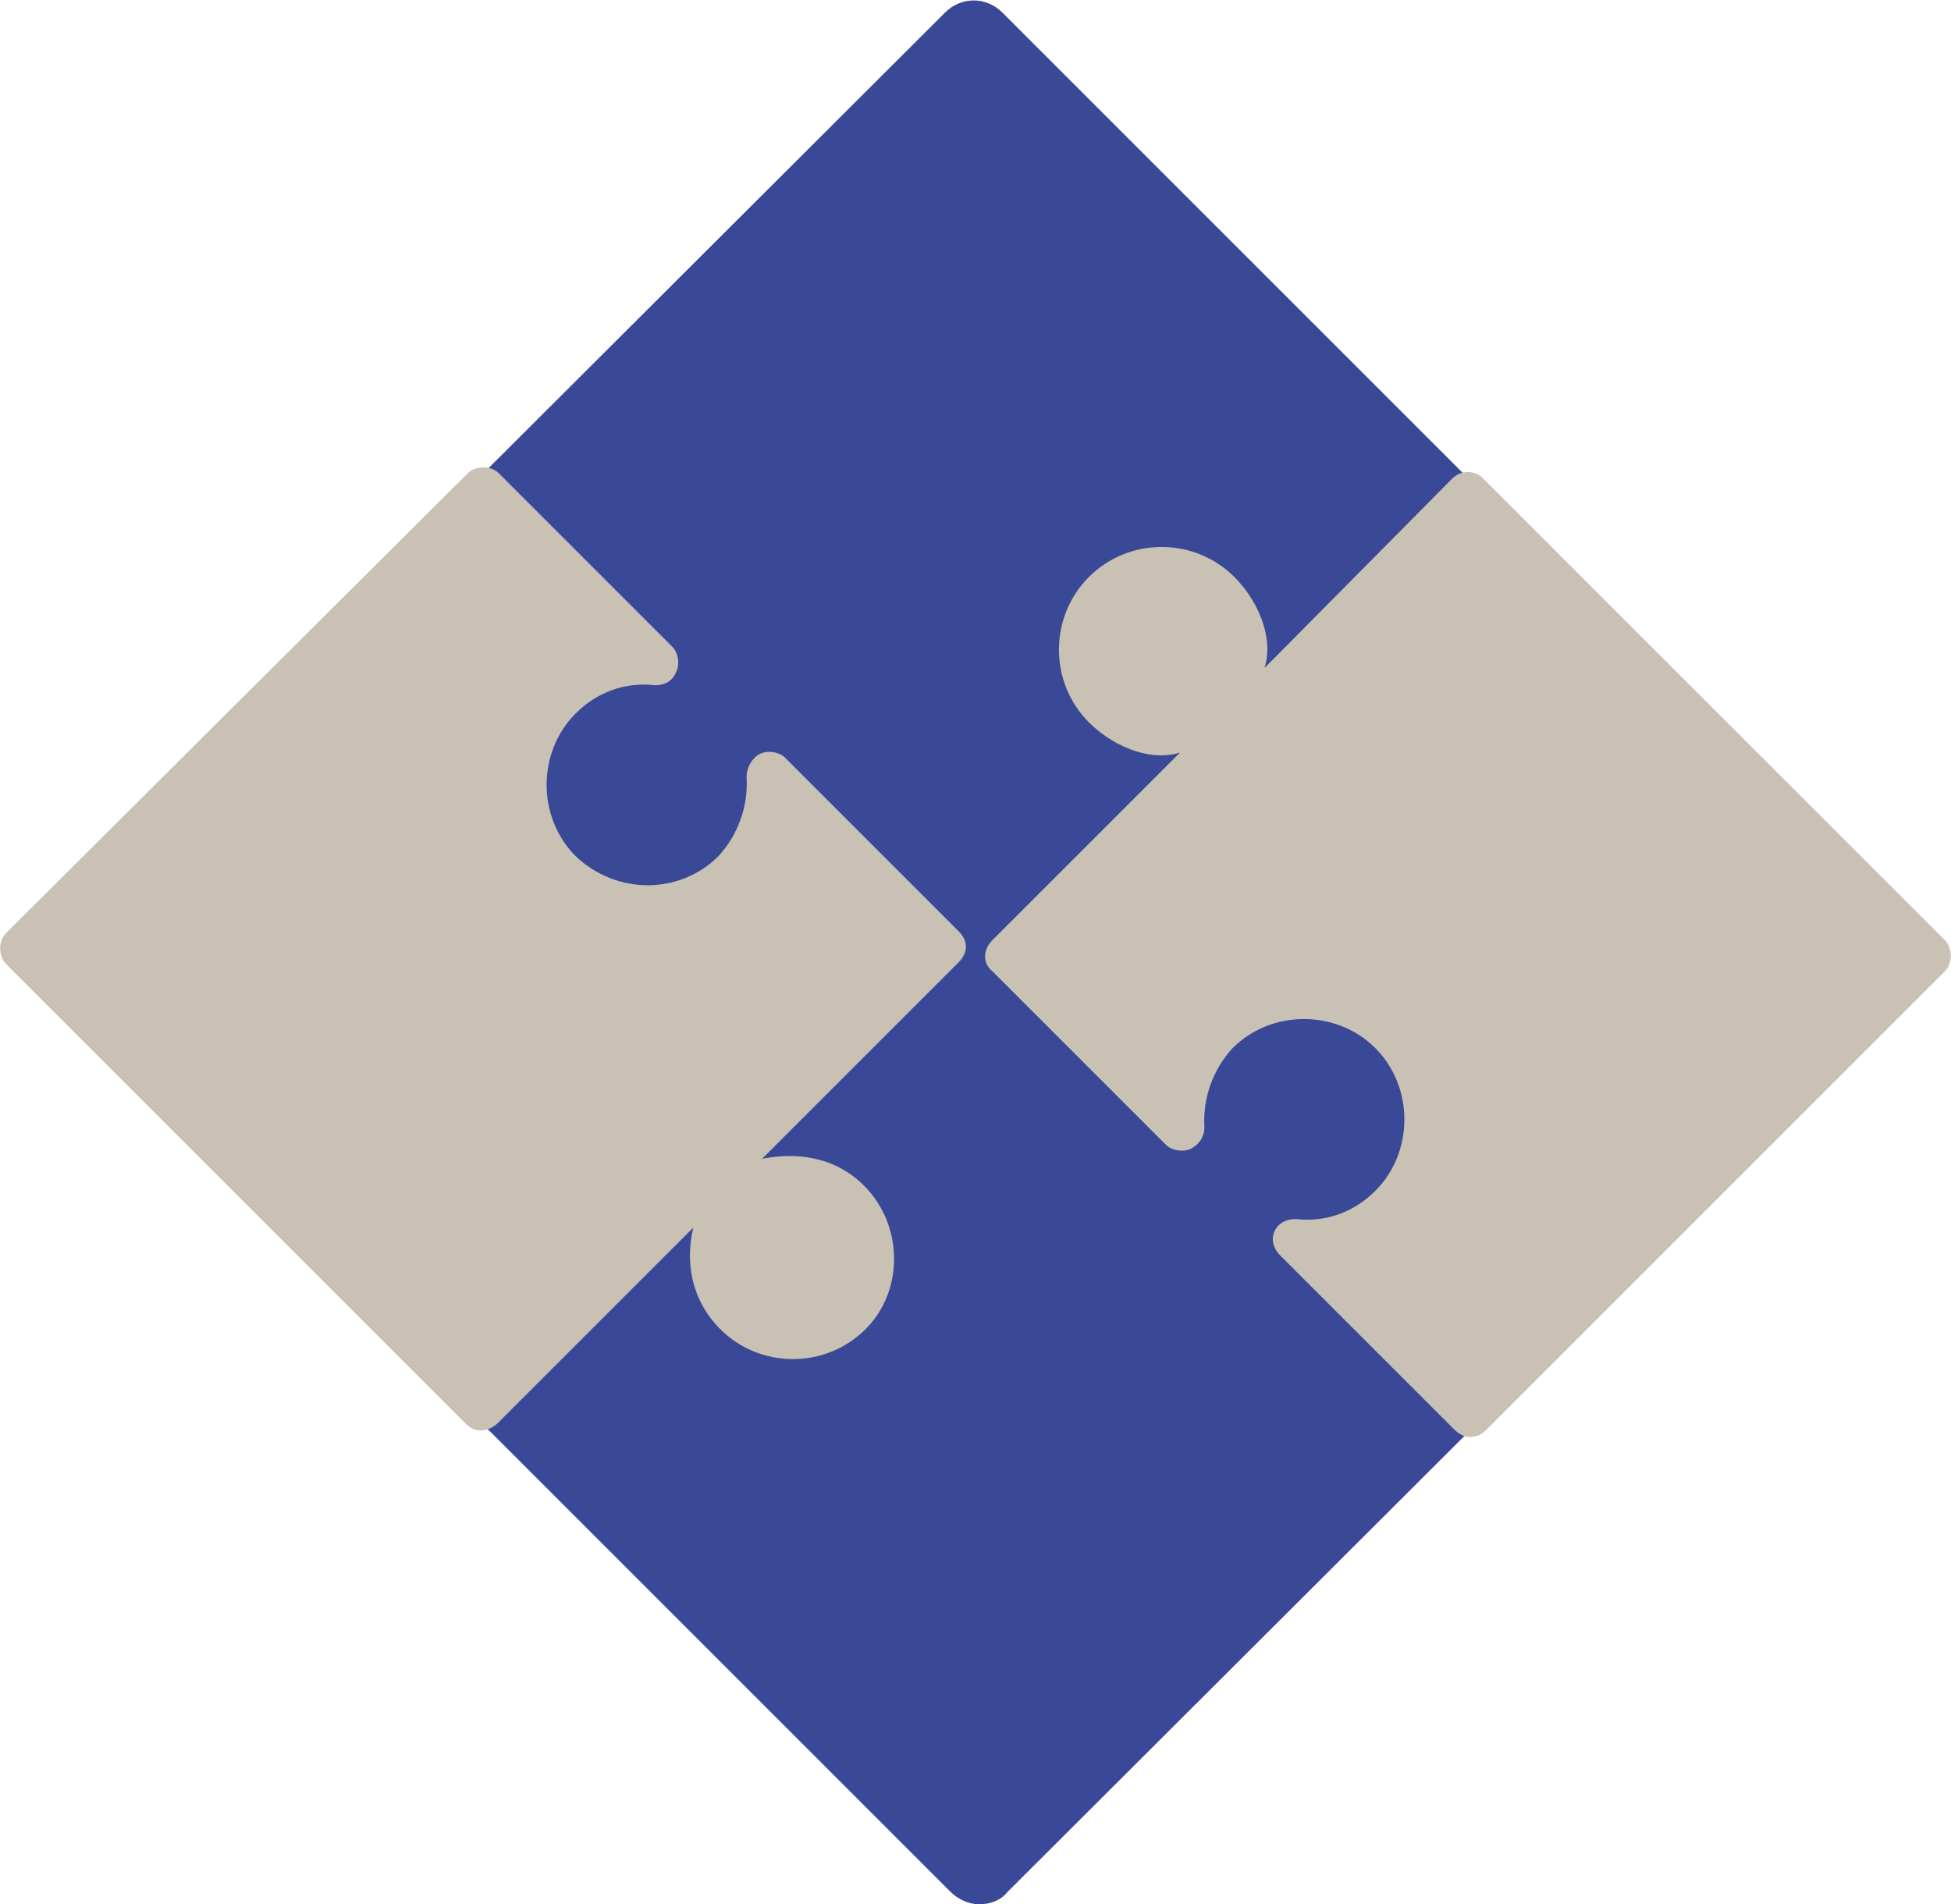 <?xml version="1.0" encoding="utf-8"?>
<!-- Generator: Adobe Illustrator 19.2.1, SVG Export Plug-In . SVG Version: 6.00 Build 0)  -->
<svg version="1.1" id="Laag_1" xmlns="http://www.w3.org/2000/svg" xmlns:xlink="http://www.w3.org/1999/xlink" x="0px" y="0px"
	 viewBox="0 0 109 106.4" style="enable-background:new 0 0 109 106.4;" xml:space="preserve">
<style type="text/css">
	.st0{fill:#3A4997;}
	.st1{fill:#C8C1B4;stroke:#C8C1B4;stroke-width:0.177;stroke-miterlimit:10;}
</style>
<g>
	<path class="st0" d="M53.1,105.7c0.4,0.4,1,0.7,1.6,0.7c0.6,0,1.2-0.2,1.6-0.7L107.1,55c0.4-0.4,0.3-1.4,0.3-2
		c0-0.6,0.1-0.8-0.3-1.2L56,0.7c-0.9-0.9-2.3-0.9-3.2,0L2,51.4c-0.9,0.9-0.9,2.3,0,3.2L53.1,105.7z"/>
	<path class="st1" d="M48.2,66.3c-1.6-1.6-3.8-1.9-5.9-1.4l11.2-11.2c0.5-0.5,0.5-1.1,0-1.6l-9.7-9.7c-0.3-0.3-0.9-0.4-1.3-0.2
		c-0.4,0.2-0.7,0.7-0.7,1.2c0.1,1.7-0.5,3.3-1.6,4.5c-2.2,2.2-5.8,2.2-8.1,0c-2.2-2.2-2.2-5.9,0-8.1c1.2-1.2,2.8-1.8,4.5-1.6
		c0.5,0,0.9-0.2,1.1-0.7c0.2-0.4,0.1-1-0.2-1.3l-9.7-9.7c-0.2-0.2-0.5-0.3-0.8-0.3c-0.3,0-0.6,0.1-0.8,0.3L0.4,52.2
		c-0.2,0.2-0.3,0.5-0.3,0.8c0,0.3,0.1,0.6,0.3,0.8l25.7,25.7c0.5,0.5,1.1,0.4,1.6,0l11.2-11.2c-0.6,2.1-0.2,4.3,1.4,5.9
		c2.2,2.2,5.8,2.2,8,0C50.4,72.1,50.4,68.5,48.2,66.3z"/>
	<path class="st1" d="M108.9,53.4c0-0.3-0.1-0.6-0.3-0.8L82.8,26.8c-0.5-0.5-1.2-0.4-1.6,0L70.4,37.7c0.8-1.6,0-3.9-1.5-5.4
		c-2.2-2.2-5.8-2.2-8,0c-2.2,2.2-2.2,5.8,0,8c1.5,1.5,3.8,2.3,5.4,1.5L55.5,52.6c-0.5,0.5-0.5,1.2,0,1.6l9.7,9.7
		c0.3,0.3,0.9,0.4,1.3,0.2c0.4-0.2,0.7-0.6,0.7-1.1c-0.1-1.7,0.5-3.3,1.6-4.5c2.2-2.2,5.9-2.2,8.1,0c2.2,2.2,2.2,5.9,0,8.1
		c-1.2,1.2-2.8,1.8-4.5,1.6c-0.5,0-0.9,0.2-1.1,0.6c-0.2,0.4-0.1,0.9,0.3,1.3l9.7,9.7c0.2,0.2,0.5,0.4,0.8,0.4
		c0.3,0,0.6-0.1,0.8-0.3l25.7-25.7C108.8,54,108.9,53.7,108.9,53.4z"/>
</g>
</svg>
